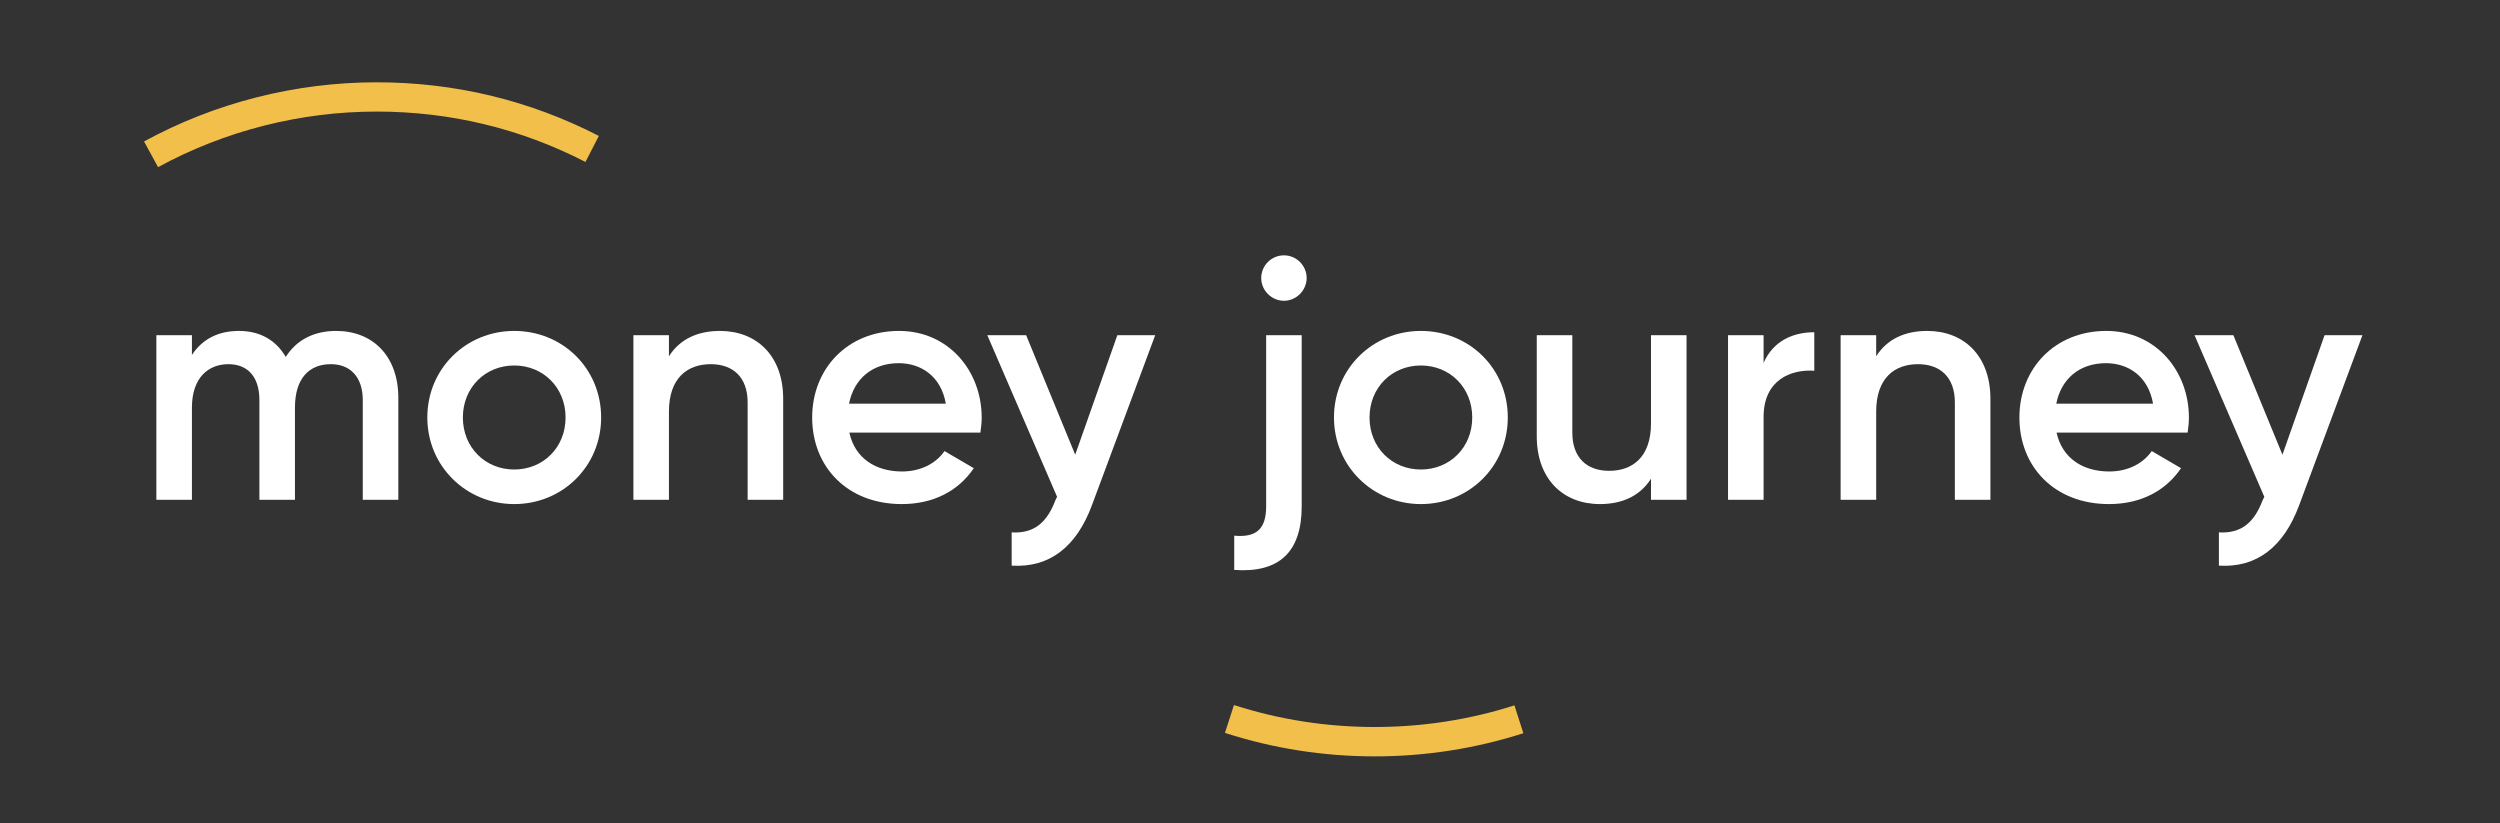 <?xml version="1.0" encoding="UTF-8"?>
<svg width="243px" height="80px" viewBox="0 0 243 80" version="1.1" xmlns="http://www.w3.org/2000/svg" xmlns:xlink="http://www.w3.org/1999/xlink">
    <rect x="0" y="0" width="243" height="80" fill="#333333" stroke="none"/>
    <!-- Generator: Sketch 55.1 (78136) - https://sketchapp.com -->
    <title>Logo/Mojo/Mojo-Logo-landscape-REV</title>
    <desc>Created with Sketch.</desc>
    <g id="Logo/Mojo/Mojo-Logo-landscape-REV" stroke="none" stroke-width="1" fill="none" fill-rule="evenodd">
        <g id="Group-32" transform="translate(14, 8)">
            <path d="M119.62,65.52 C114.648,65.52 109.752,64.751 105.065,63.236 L105.94,60.529 C114.714,63.367 124.423,63.378 133.202,60.56 L134.071,63.269 C129.417,64.763 124.555,65.52 119.62,65.52" id="Fill-1" fill="#F2BF4A"></path>
            <path d="M1.363,8.248 L0.001,5.75 C6.893,1.988 14.713,0 22.611,0 L22.614,0 C30.221,0 37.486,1.754 44.208,5.212 L42.907,7.741 C36.593,4.492 29.764,2.845 22.614,2.845 L22.611,2.845 C15.187,2.845 7.84,4.713 1.363,8.248" id="Fill-3" fill="#F2BF4A"></path>
            <path d="M24.717,30.661 L24.717,40.58 L21.262,40.58 L21.262,30.885 C21.262,28.645 20.045,27.397 18.157,27.397 C16.11,27.397 14.67,28.709 14.67,31.621 L14.67,40.58 L11.214,40.58 L11.214,30.885 C11.214,28.645 10.094,27.397 8.206,27.397 C6.254,27.397 4.655,28.709 4.655,31.621 L4.655,40.58 L1.198,40.58 L1.198,24.582 L4.655,24.582 L4.655,26.502 C5.678,24.933 7.246,24.166 9.231,24.166 C11.31,24.166 12.846,25.094 13.774,26.693 C14.83,25.029 16.526,24.166 18.67,24.166 C22.285,24.166 24.717,26.662 24.717,30.661" id="Fill-5" fill="#FFFFFF"></path>
            <path d="M40.974,32.581 C40.974,29.67 38.798,27.525 35.983,27.525 C33.166,27.525 30.991,29.67 30.991,32.581 C30.991,35.493 33.166,37.637 35.983,37.637 C38.798,37.637 40.974,35.493 40.974,32.581 M27.536,32.581 C27.536,27.813 31.311,24.166 35.983,24.166 C40.686,24.166 44.43,27.813 44.43,32.581 C44.43,37.316 40.686,40.996 35.983,40.996 C31.311,40.996 27.536,37.316 27.536,32.581" id="Fill-7" fill="#FFFFFF"></path>
            <path d="M62.125,30.758 L62.125,40.58 L58.67,40.58 L58.67,31.11 C58.67,28.678 57.262,27.398 55.086,27.398 C52.814,27.398 51.021,28.741 51.021,32.006 L51.021,40.58 L47.566,40.58 L47.566,24.582 L51.021,24.582 L51.021,26.629 C52.078,24.966 53.806,24.166 55.981,24.166 C59.565,24.166 62.125,26.598 62.125,30.758" id="Fill-9" fill="#FFFFFF"></path>
            <path d="M77.934,31.237 C77.454,28.485 75.438,27.301 73.358,27.301 C70.766,27.301 69.006,28.838 68.526,31.237 L77.934,31.237 Z M73.678,37.828 C75.598,37.828 77.038,36.965 77.805,35.844 L80.653,37.508 C79.182,39.684 76.782,40.996 73.646,40.996 C68.366,40.996 64.943,37.381 64.943,32.581 C64.943,27.845 68.366,24.166 73.39,24.166 C78.158,24.166 81.421,28.006 81.421,32.613 C81.421,33.093 81.358,33.605 81.293,34.052 L68.559,34.052 C69.102,36.549 71.118,37.828 73.678,37.828 L73.678,37.828 Z" id="Fill-11" fill="#FFFFFF"></path>
            <path d="M98.285,24.582 L92.141,41.092 C90.638,45.156 88.014,47.204 84.334,46.98 L84.334,43.748 C86.574,43.877 87.789,42.725 88.59,40.613 L88.75,40.293 L81.967,24.582 L85.742,24.582 L90.51,36.197 L94.605,24.582 L98.285,24.582 Z" id="Fill-13" fill="#FFFFFF"></path>
            <path d="M109.07,24.582 L112.525,24.582 L112.525,41.221 C112.525,45.637 110.35,47.716 105.966,47.396 L105.966,44.068 C108.079,44.26 109.07,43.461 109.07,41.221 L109.07,24.582 Z" id="Fill-15" fill="#FFFFFF"></path>
            <path d="M129.101,32.581 C129.101,29.67 126.925,27.525 124.11,27.525 C121.293,27.525 119.118,29.67 119.118,32.581 C119.118,35.493 121.293,37.637 124.11,37.637 C126.925,37.637 129.101,35.493 129.101,32.581 M115.663,32.581 C115.663,27.813 119.438,24.166 124.11,24.166 C128.813,24.166 132.557,27.813 132.557,32.581 C132.557,37.316 128.813,40.996 124.11,40.996 C119.438,40.996 115.663,37.316 115.663,32.581" id="Fill-17" fill="#FFFFFF"></path>
            <path d="M149.932,24.582 L149.932,40.58 L146.477,40.58 L146.477,38.533 C145.42,40.197 143.693,40.996 141.517,40.996 C137.934,40.996 135.373,38.564 135.373,34.404 L135.373,24.582 L138.829,24.582 L138.829,34.053 C138.829,36.484 140.237,37.765 142.412,37.765 C144.685,37.765 146.477,36.421 146.477,33.157 L146.477,24.582 L149.932,24.582 Z" id="Fill-19" fill="#FFFFFF"></path>
            <path d="M162.349,24.294 L162.349,28.037 C160.077,27.877 157.421,28.934 157.421,32.518 L157.421,40.58 L153.965,40.58 L153.965,24.582 L157.421,24.582 L157.421,27.27 C158.381,25.094 160.332,24.294 162.349,24.294" id="Fill-21" fill="#FFFFFF"></path>
            <path d="M179.468,30.758 L179.468,40.58 L176.012,40.58 L176.012,31.11 C176.012,28.678 174.604,27.398 172.428,27.398 C170.156,27.398 168.365,28.741 168.365,32.006 L168.365,40.58 L164.908,40.58 L164.908,24.582 L168.365,24.582 L168.365,26.629 C169.42,24.966 171.149,24.166 173.324,24.166 C176.908,24.166 179.468,26.598 179.468,30.758" id="Fill-23" fill="#FFFFFF"></path>
            <path d="M195.276,31.237 C194.797,28.485 192.781,27.301 190.701,27.301 C188.109,27.301 186.349,28.838 185.87,31.237 L195.276,31.237 Z M191.021,37.828 C192.941,37.828 194.38,36.965 195.149,35.844 L197.997,37.508 C196.524,39.684 194.125,40.996 190.989,40.996 C185.71,40.996 182.286,37.381 182.286,32.581 C182.286,27.845 185.71,24.166 190.733,24.166 C195.501,24.166 198.764,28.006 198.764,32.613 C198.764,33.093 198.7,33.605 198.636,34.052 L185.901,34.052 C186.446,36.549 188.462,37.828 191.021,37.828 L191.021,37.828 Z" id="Fill-25" fill="#FFFFFF"></path>
            <path d="M215.628,24.582 L209.484,41.092 C207.981,45.156 205.357,47.204 201.677,46.98 L201.677,43.748 C203.916,43.877 205.133,42.725 205.933,40.613 L206.092,40.293 L199.309,24.582 L203.084,24.582 L207.853,36.197 L211.948,24.582 L215.628,24.582 Z" id="Fill-27" fill="#FFFFFF"></path>
            <path d="M108.59,19.027 C108.59,17.811 109.582,16.819 110.797,16.819 C112.014,16.819 113.006,17.811 113.006,19.027 C113.006,20.211 112.014,21.235 110.797,21.235 C109.582,21.235 108.59,20.211 108.59,19.027" id="Fill-30" fill="#FFFFFF"></path>
        </g>
    </g>
</svg>